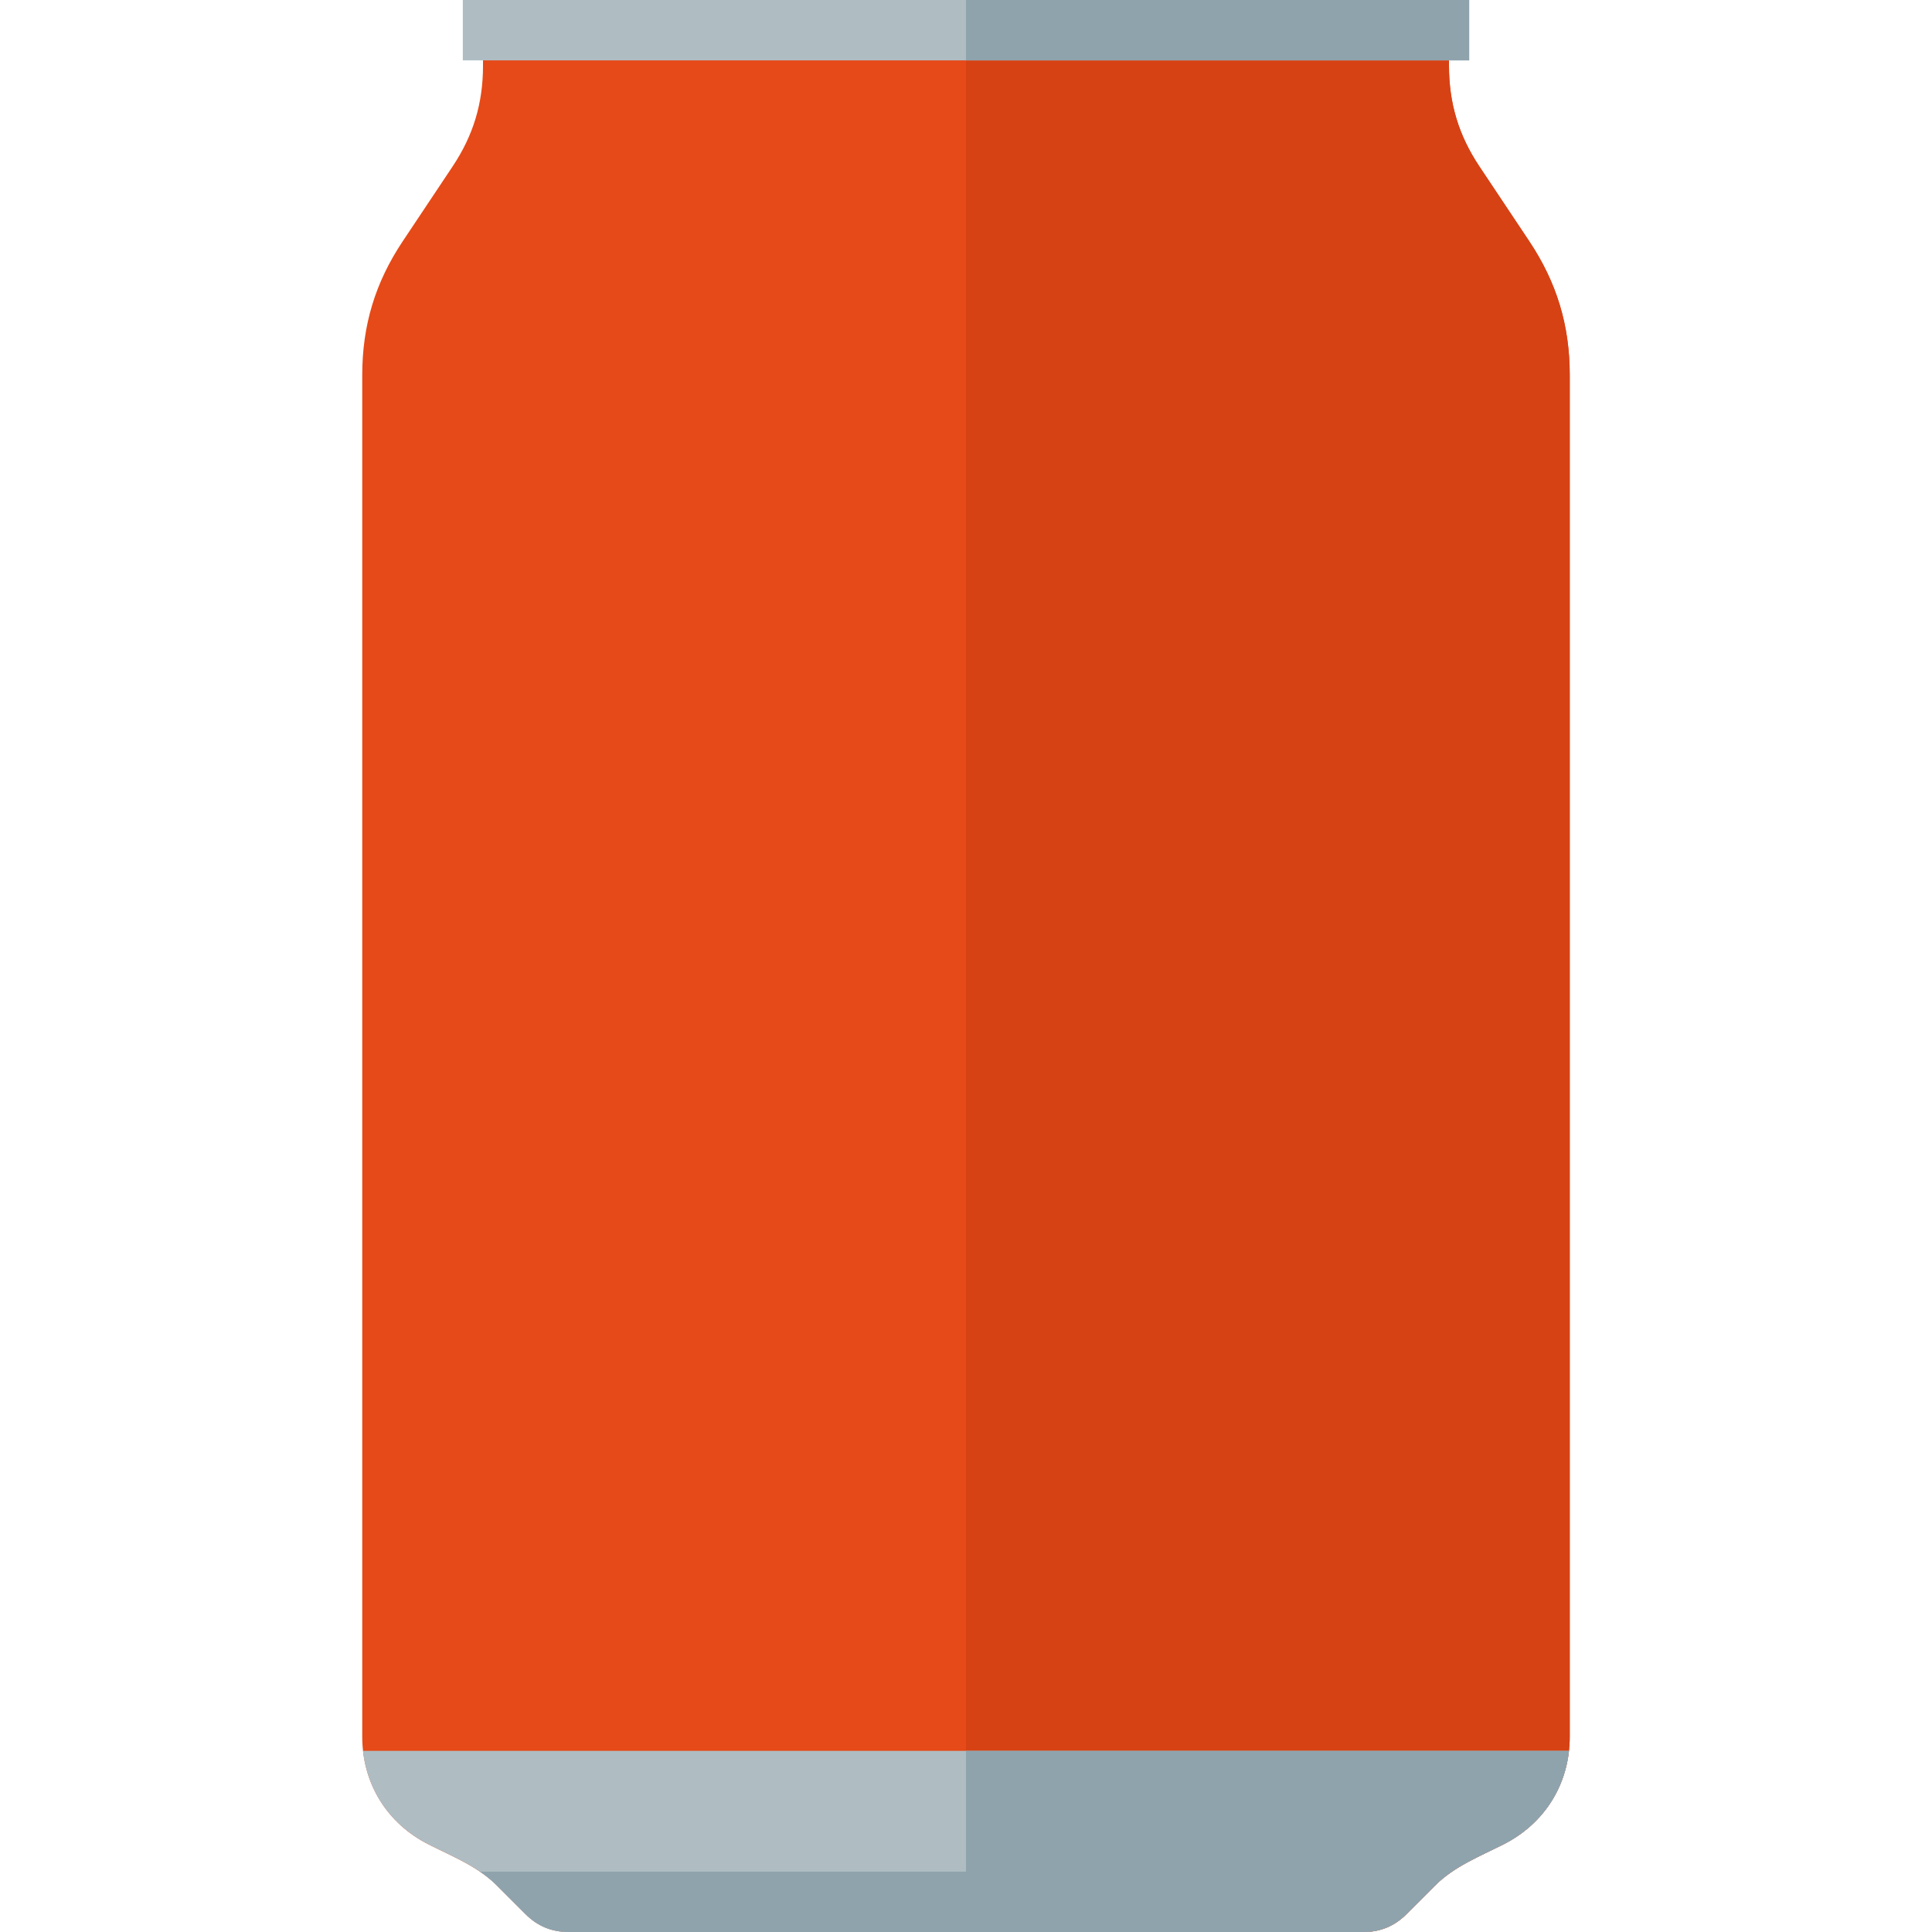 <svg version="1.1" xmlns="http://www.w3.org/2000/svg" xmlns:xlink="http://www.w3.org/1999/xlink" viewBox="0 0 512 512"><g><path d="M106.75,63.9l13.2,-19.8c5.5,-8.25 8.05,-16.75 8.05,-26.65l0,-17.45l128,0l128,0l0,17.45c0,9.9 2.55,18.4 8.05,26.65l13.2,19.8c7.3,10.95 10.75,22.3 10.75,35.5l0,360.8c0,12.45 -6.6,23.1 -17.7,28.65c-6.25,3.15 -12.95,5.8 -17.95,10.8l-7.65,7.65c-3.15,3.15 -6.9,4.7 -11.35,4.7l-105.35,0l-105.35,0c-4.45,0 -8.2,-1.55 -11.35,-4.7l-7.65,-7.65c-5,-5 -11.7,-7.65 -17.95,-10.8c-11.1,-5.55 -17.7,-16.2 -17.7,-28.65l0,-360.8c0,-13.2 3.45,-24.55 10.75,-35.5z" fill="#e54a18" /><path d="M256,0l128,0l0,17.45c0,9.9 2.55,18.4 8.05,26.65l13.2,19.8c7.3,10.95 10.75,22.3 10.75,35.5l0,360.8c0,12.45 -6.6,23.1 -17.7,28.65c-6.25,3.15 -12.95,5.8 -17.95,10.8l-7.65,7.65c-3.15,3.15 -6.9,4.7 -11.35,4.7l-105.35,0z" fill="#d74214" /><path d="M122.65,0l266.7,0l0,16l-266.7,0z M415.8,464c-1.2,10.8 -7.5,19.85 -17.5,24.85c-6.25,3.15 -12.95,5.8 -17.95,10.8l-7.65,7.65c-3.15,3.15 -6.9,4.7 -11.35,4.7l-105.35,0l-105.35,0c-4.45,0 -8.2,-1.55 -11.35,-4.7l-7.65,-7.65c-5,-5 -11.7,-7.65 -17.95,-10.8c-10,-5 -16.3,-14.05 -17.5,-24.85z" fill="#afbdc3" /><path d="M415.8,464c-1.2,10.8 -7.5,19.85 -17.5,24.85c-6.25,3.15 -12.95,5.8 -17.95,10.8l-7.65,7.65c-3.15,3.15 -6.9,4.7 -11.35,4.7l-210.7,0c-4.45,0 -8.2,-1.55 -11.35,-4.7l-7.65,-7.65c-1.35,-1.35 -2.85,-2.55 -4.45,-3.65l128.8,0l0,-32z M256,0l133.35,0l0,16l-133.35,0z" fill="#8fa3ad" /></g></svg>